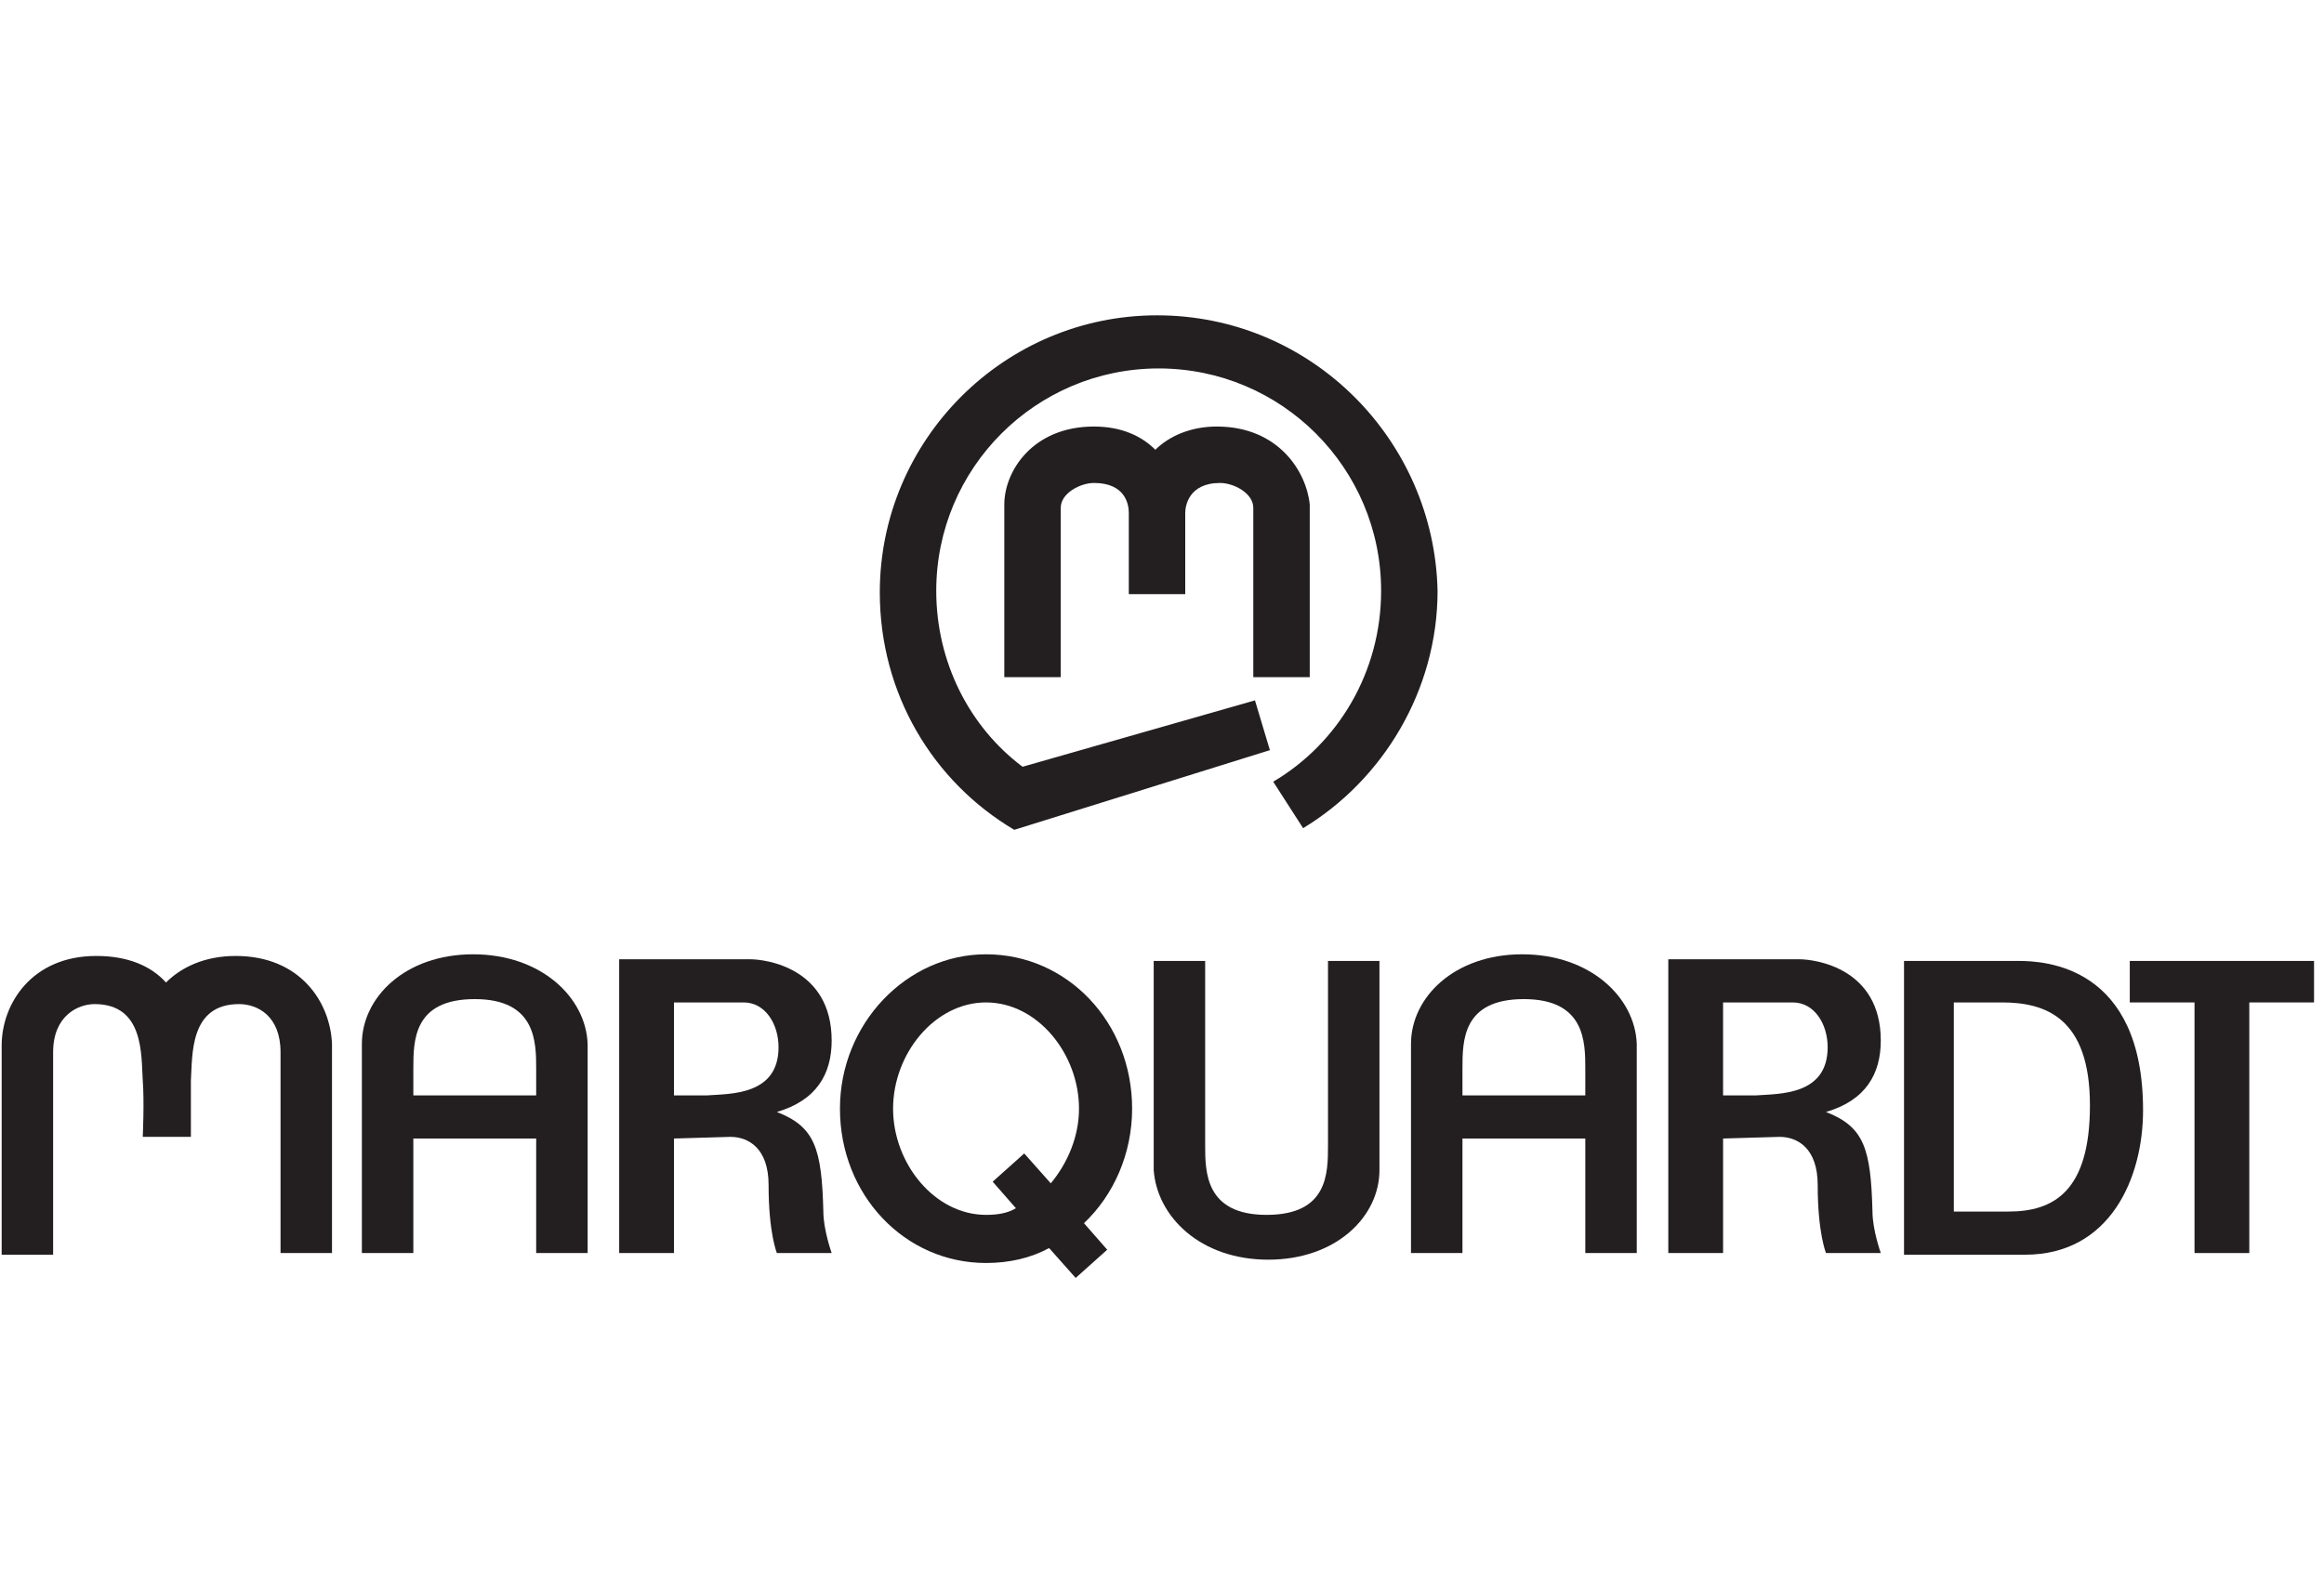 <?xml version="1.0" encoding="utf-8" standalone="no"?>
<!-- Generator: Adobe Illustrator 27.8.0, SVG Export Plug-In . SVG Version: 6.00 Build 0)  --><svg xmlns="http://www.w3.org/2000/svg" xmlns:xlink="http://www.w3.org/1999/xlink" id="Layer_1" style="enable-background:new 0 0 140 96;" version="1.1" viewBox="0 0 140 96" x="0px" xml:space="preserve" y="0px">
<style type="text/css">
	.st0{fill:#231F20;}
</style>
<g>
	<g>
		<path class="st0" d="M73.3,25.7c-1.6,0-2.9,0.6-3.7,1.4c-0.8-0.8-2-1.4-3.7-1.4c-3.7,0-5.4,2.7-5.4,4.7c0,0,0,10.4,0,10.4h3.4    V30.6c0-0.9,1.2-1.5,2-1.5c1.9,0,2.1,1.3,2.1,1.8c0,1.1,0,4.9,0,4.9h1.4h0.6h1.4c0,0,0-3.7,0-4.9c0-0.4,0.2-1.8,2.1-1.8    c0.8,0,2,0.6,2,1.5v10.2h3.4c0,0,0-10.3,0-10.4C78.7,28.4,77,25.7,73.3,25.7z"/>
		<path class="st0" d="M69.7,19C60.5,19,53,26.5,53,35.7c0,6.1,3.2,11.4,8.1,14.3l15.4-4.8l-0.9-3l-14,4c-3.2-2.4-5.2-6.3-5.2-10.6    c0-7.4,6-13.4,13.4-13.4c7.4,0,13.4,6,13.4,13.4c0,4.9-2.6,9.2-6.5,11.5l1.8,2.8c4.8-2.9,8.1-8.3,8.1-14.3    C86.4,26.5,79,19,69.7,19z"/>
	</g>
	<g>
		<path class="st0" d="M68.2,66.8c0-5.2-3.9-9.3-8.8-9.3c-4.8,0-8.8,4.2-8.8,9.3c0,5.2,3.9,9.3,8.8,9.3c1.4,0,2.7-0.3,3.8-0.9    l1.6,1.8l1.9-1.7l-1.4-1.6C67.1,72,68.2,69.5,68.2,66.8z M59.4,73.2c-3.1,0-5.6-3.1-5.6-6.4c0-3.3,2.5-6.4,5.6-6.4    c3.1,0,5.6,3.1,5.6,6.4c0,1.7-0.7,3.3-1.7,4.5l-1.6-1.8l-1.9,1.7l1.4,1.6C60.7,73.1,60.1,73.2,59.4,73.2z"/>
		<polygon class="st0" points="139.4,57.9 128.3,57.9 128.3,60.4 132.2,60.4 132.2,75.5 135.5,75.5 135.5,60.4 139.4,60.4   "/>
		<path class="st0" d="M14.2,57.6c-1.9,0-3.3,0.7-4.2,1.6c-0.9-1-2.3-1.6-4.2-1.6c-3.9,0-5.7,2.9-5.7,5.4c0,0,0,12.6,0,12.6h3.1    V63.4c0-2.2,1.5-2.9,2.5-2.9c3,0,2.8,3.1,2.9,4.6c0.1,1.3,0,3.4,0,3.4H10h0h1.5c0,0,0-2.1,0-3.4c0.1-1.5-0.1-4.6,2.9-4.6    c1.1,0,2.5,0.7,2.5,2.9v12.1h3.1c0,0,0-12.5,0-12.6C19.9,60.4,18.1,57.6,14.2,57.6z"/>
		<path class="st0" d="M49.6,73c-0.1-3.8-0.5-5.1-2.8-6c2.4-0.7,3.3-2.3,3.3-4.3c0-4.4-4-4.9-4.9-4.9c0,0-6.6,0-6.6,0v0h-1.3v17.7    h3.3v-6.9l3.4-0.1c1.1,0,2.3,0.7,2.3,2.9c0,2.9,0.5,4.1,0.5,4.1h3.3C50.1,75.5,49.6,74.1,49.6,73z M46.9,63.1    c0,2.9-2.9,2.8-4.3,2.9c-0.5,0-1.3,0-2,0v-5.6h4.2C46.1,60.4,46.9,61.7,46.9,63.1z"/>
		<path class="st0" d="M112.8,73c-0.1-3.8-0.5-5.1-2.8-6c2.4-0.7,3.3-2.3,3.3-4.3c0-4.4-4-4.9-4.9-4.9c0,0-6.6,0-6.6,0v0h-1.3v17.7    h3.3v-6.9l3.4-0.1c1.1,0,2.3,0.7,2.3,2.9c0,2.9,0.5,4.1,0.5,4.1h3.3C113.3,75.5,112.8,74.1,112.8,73z M110.1,63.1    c0,2.9-2.9,2.8-4.3,2.9c-0.5,0-1.3,0-2,0v-5.6h4.2C109.3,60.4,110.1,61.7,110.1,63.1z"/>
		<path class="st0" d="M121.6,57.9c0,0-6.9,0-6.9,0v17.7c0,0,7.3,0,7.3,0c5.1,0,7.1-4.6,7.1-8.7C129.1,58.2,123.2,57.9,121.6,57.9z     M121,73c0,0-3,0-3.3,0V60.4c0.3,0,2.9,0,2.9,0c2.6,0,5.3,0.9,5.3,6.2C125.9,71.8,123.7,73,121,73z"/>
		<path class="st0" d="M28.5,57.5C28.5,57.5,28.5,57.5,28.5,57.5C28.5,57.5,28.5,57.5,28.5,57.5c-4.1,0-6.7,2.6-6.7,5.4    c0,0,0,12.6,0,12.6h3.1v-6.9h7.4v6.9h3.1c0,0,0-12.5,0-12.6C35.3,60.1,32.6,57.5,28.5,57.5z M24.9,66v-1.6c0-1.7,0-4.2,3.7-4.2h0    c3.7,0,3.7,2.6,3.7,4.2V66H24.9z"/>
		<path class="st0" d="M91.7,57.5C91.7,57.5,91.7,57.5,91.7,57.5C91.7,57.5,91.7,57.5,91.7,57.5c-4.1,0-6.7,2.6-6.7,5.4    c0,0,0,12.6,0,12.6h3.1v-6.9h7.4v6.9h3.1c0,0,0-12.5,0-12.6C98.5,60.1,95.8,57.5,91.7,57.5z M88.1,66v-1.6c0-1.7,0-4.2,3.7-4.2h0    c3.7,0,3.7,2.6,3.7,4.2V66H88.1z"/>
		<path class="st0" d="M76.4,75.9L76.4,75.9C76.4,75.9,76.4,75.9,76.4,75.9C76.4,75.9,76.4,75.9,76.4,75.9L76.4,75.9    c4.1,0,6.7-2.6,6.7-5.4c0,0,0-12.6,0-12.6h-3.1V69c0,1.7,0,4.2-3.7,4.2h0c-3.7,0-3.7-2.6-3.7-4.2V57.9h-3.1c0,0,0,12.5,0,12.6    C69.7,73.3,72.3,75.9,76.4,75.9z"/>
	</g>
</g>
</svg>
